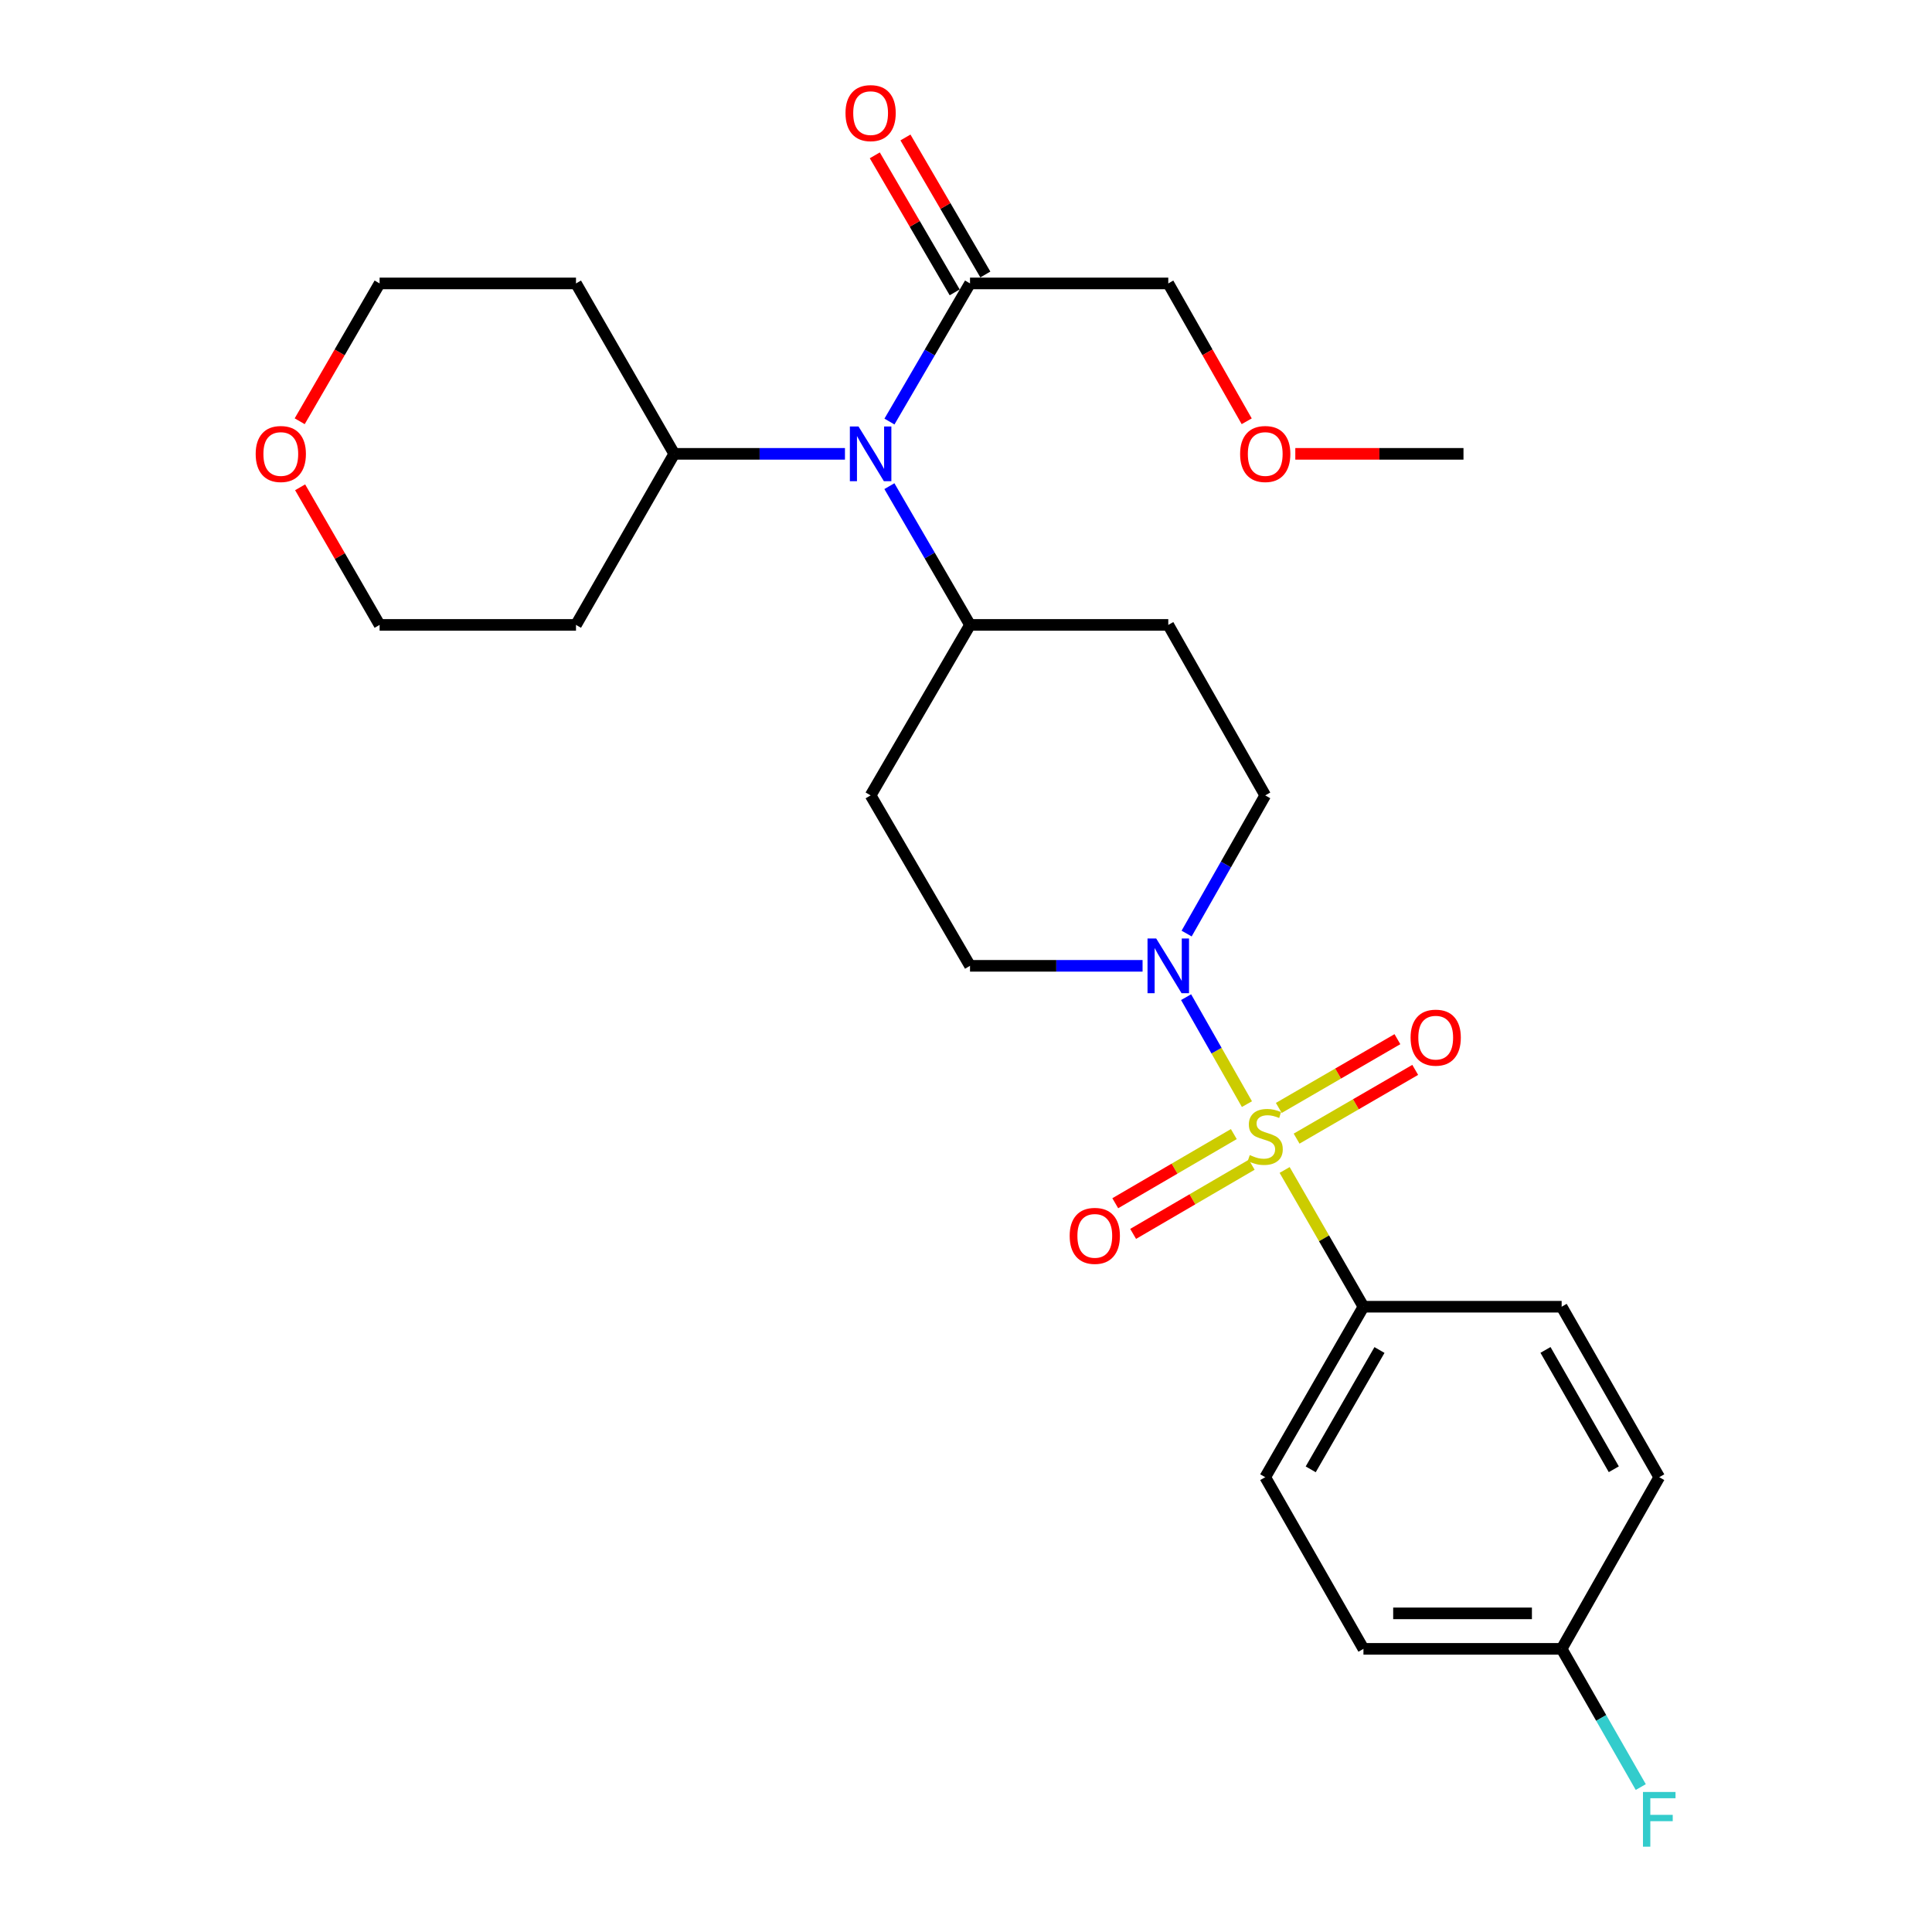 <?xml version='1.0' encoding='iso-8859-1'?>
<svg version='1.1' baseProfile='full'
              xmlns='http://www.w3.org/2000/svg'
                      xmlns:rdkit='http://www.rdkit.org/xml'
                      xmlns:xlink='http://www.w3.org/1999/xlink'
                  xml:space='preserve'
width='1000px' height='1000px' viewBox='0 0 1000 1000'>
<!-- END OF HEADER -->
<rect style='opacity:1.0;fill:#FFFFFF;stroke:none' width='1000' height='1000' x='0' y='0'> </rect>
<path class='bond-0' d='M 645.408,571.49 L 629.665,543.809' style='fill:none;fill-rule:evenodd;stroke:#CCCC00;stroke-width:6px;stroke-linecap:butt;stroke-linejoin:miter;stroke-opacity:1' />
<path class='bond-0' d='M 629.665,543.809 L 613.921,516.128' style='fill:none;fill-rule:evenodd;stroke:#0000FF;stroke-width:6px;stroke-linecap:butt;stroke-linejoin:miter;stroke-opacity:1' />
<path class='bond-2' d='M 664.926,605.573 L 685.323,640.964' style='fill:none;fill-rule:evenodd;stroke:#CCCC00;stroke-width:6px;stroke-linecap:butt;stroke-linejoin:miter;stroke-opacity:1' />
<path class='bond-2' d='M 685.323,640.964 L 705.721,676.356' style='fill:none;fill-rule:evenodd;stroke:#000000;stroke-width:6px;stroke-linecap:butt;stroke-linejoin:miter;stroke-opacity:1' />
<path class='bond-4' d='M 671.118,589.353 L 701.815,571.56' style='fill:none;fill-rule:evenodd;stroke:#CCCC00;stroke-width:6px;stroke-linecap:butt;stroke-linejoin:miter;stroke-opacity:1' />
<path class='bond-4' d='M 701.815,571.56 L 732.513,553.767' style='fill:none;fill-rule:evenodd;stroke:#FF0000;stroke-width:6px;stroke-linecap:butt;stroke-linejoin:miter;stroke-opacity:1' />
<path class='bond-4' d='M 661.907,573.461 L 692.604,555.668' style='fill:none;fill-rule:evenodd;stroke:#CCCC00;stroke-width:6px;stroke-linecap:butt;stroke-linejoin:miter;stroke-opacity:1' />
<path class='bond-4' d='M 692.604,555.668 L 723.302,537.875' style='fill:none;fill-rule:evenodd;stroke:#FF0000;stroke-width:6px;stroke-linecap:butt;stroke-linejoin:miter;stroke-opacity:1' />
<path class='bond-5' d='M 638.622,586.999 L 607.938,604.895' style='fill:none;fill-rule:evenodd;stroke:#CCCC00;stroke-width:6px;stroke-linecap:butt;stroke-linejoin:miter;stroke-opacity:1' />
<path class='bond-5' d='M 607.938,604.895 L 577.254,622.791' style='fill:none;fill-rule:evenodd;stroke:#FF0000;stroke-width:6px;stroke-linecap:butt;stroke-linejoin:miter;stroke-opacity:1' />
<path class='bond-5' d='M 647.876,602.866 L 617.192,620.762' style='fill:none;fill-rule:evenodd;stroke:#CCCC00;stroke-width:6px;stroke-linecap:butt;stroke-linejoin:miter;stroke-opacity:1' />
<path class='bond-5' d='M 617.192,620.762 L 586.508,638.658' style='fill:none;fill-rule:evenodd;stroke:#FF0000;stroke-width:6px;stroke-linecap:butt;stroke-linejoin:miter;stroke-opacity:1' />
<path class='bond-7' d='M 614.196,483.212 L 634.539,447.452' style='fill:none;fill-rule:evenodd;stroke:#0000FF;stroke-width:6px;stroke-linecap:butt;stroke-linejoin:miter;stroke-opacity:1' />
<path class='bond-7' d='M 634.539,447.452 L 654.882,411.691' style='fill:none;fill-rule:evenodd;stroke:#000000;stroke-width:6px;stroke-linecap:butt;stroke-linejoin:miter;stroke-opacity:1' />
<path class='bond-8' d='M 591.391,499.909 L 546.736,499.909' style='fill:none;fill-rule:evenodd;stroke:#0000FF;stroke-width:6px;stroke-linecap:butt;stroke-linejoin:miter;stroke-opacity:1' />
<path class='bond-8' d='M 546.736,499.909 L 502.08,499.909' style='fill:none;fill-rule:evenodd;stroke:#000000;stroke-width:6px;stroke-linecap:butt;stroke-linejoin:miter;stroke-opacity:1' />
<path class='bond-1' d='M 460.345,251.629 L 481.212,287.541' style='fill:none;fill-rule:evenodd;stroke:#0000FF;stroke-width:6px;stroke-linecap:butt;stroke-linejoin:miter;stroke-opacity:1' />
<path class='bond-1' d='M 481.212,287.541 L 502.08,323.453' style='fill:none;fill-rule:evenodd;stroke:#000000;stroke-width:6px;stroke-linecap:butt;stroke-linejoin:miter;stroke-opacity:1' />
<path class='bond-3' d='M 460.378,218.196 L 481.229,182.448' style='fill:none;fill-rule:evenodd;stroke:#0000FF;stroke-width:6px;stroke-linecap:butt;stroke-linejoin:miter;stroke-opacity:1' />
<path class='bond-3' d='M 481.229,182.448 L 502.08,146.701' style='fill:none;fill-rule:evenodd;stroke:#000000;stroke-width:6px;stroke-linecap:butt;stroke-linejoin:miter;stroke-opacity:1' />
<path class='bond-11' d='M 437.348,234.909 L 393.165,234.909' style='fill:none;fill-rule:evenodd;stroke:#0000FF;stroke-width:6px;stroke-linecap:butt;stroke-linejoin:miter;stroke-opacity:1' />
<path class='bond-11' d='M 393.165,234.909 L 348.982,234.909' style='fill:none;fill-rule:evenodd;stroke:#000000;stroke-width:6px;stroke-linecap:butt;stroke-linejoin:miter;stroke-opacity:1' />
<path class='bond-14' d='M 705.721,676.356 L 654.882,764.594' style='fill:none;fill-rule:evenodd;stroke:#000000;stroke-width:6px;stroke-linecap:butt;stroke-linejoin:miter;stroke-opacity:1' />
<path class='bond-14' d='M 714.011,698.761 L 678.424,760.528' style='fill:none;fill-rule:evenodd;stroke:#000000;stroke-width:6px;stroke-linecap:butt;stroke-linejoin:miter;stroke-opacity:1' />
<path class='bond-15' d='M 705.721,676.356 L 808.307,676.356' style='fill:none;fill-rule:evenodd;stroke:#000000;stroke-width:6px;stroke-linecap:butt;stroke-linejoin:miter;stroke-opacity:1' />
<path class='bond-12' d='M 510.014,142.075 L 489.336,106.612' style='fill:none;fill-rule:evenodd;stroke:#000000;stroke-width:6px;stroke-linecap:butt;stroke-linejoin:miter;stroke-opacity:1' />
<path class='bond-12' d='M 489.336,106.612 L 468.658,71.15' style='fill:none;fill-rule:evenodd;stroke:#FF0000;stroke-width:6px;stroke-linecap:butt;stroke-linejoin:miter;stroke-opacity:1' />
<path class='bond-12' d='M 494.146,151.327 L 473.469,115.865' style='fill:none;fill-rule:evenodd;stroke:#000000;stroke-width:6px;stroke-linecap:butt;stroke-linejoin:miter;stroke-opacity:1' />
<path class='bond-12' d='M 473.469,115.865 L 452.791,80.402' style='fill:none;fill-rule:evenodd;stroke:#FF0000;stroke-width:6px;stroke-linecap:butt;stroke-linejoin:miter;stroke-opacity:1' />
<path class='bond-22' d='M 502.08,146.701 L 604.697,146.701' style='fill:none;fill-rule:evenodd;stroke:#000000;stroke-width:6px;stroke-linecap:butt;stroke-linejoin:miter;stroke-opacity:1' />
<path class='bond-6' d='M 502.08,323.453 L 450.629,411.691' style='fill:none;fill-rule:evenodd;stroke:#000000;stroke-width:6px;stroke-linecap:butt;stroke-linejoin:miter;stroke-opacity:1' />
<path class='bond-28' d='M 502.08,323.453 L 604.697,323.453' style='fill:none;fill-rule:evenodd;stroke:#000000;stroke-width:6px;stroke-linecap:butt;stroke-linejoin:miter;stroke-opacity:1' />
<path class='bond-9' d='M 654.882,411.691 L 604.697,323.453' style='fill:none;fill-rule:evenodd;stroke:#000000;stroke-width:6px;stroke-linecap:butt;stroke-linejoin:miter;stroke-opacity:1' />
<path class='bond-10' d='M 502.08,499.909 L 450.629,411.691' style='fill:none;fill-rule:evenodd;stroke:#000000;stroke-width:6px;stroke-linecap:butt;stroke-linejoin:miter;stroke-opacity:1' />
<path class='bond-19' d='M 348.982,234.909 L 298.133,146.701' style='fill:none;fill-rule:evenodd;stroke:#000000;stroke-width:6px;stroke-linecap:butt;stroke-linejoin:miter;stroke-opacity:1' />
<path class='bond-20' d='M 348.982,234.909 L 298.133,323.453' style='fill:none;fill-rule:evenodd;stroke:#000000;stroke-width:6px;stroke-linecap:butt;stroke-linejoin:miter;stroke-opacity:1' />
<path class='bond-13' d='M 155.343,252.225 L 175.914,287.839' style='fill:none;fill-rule:evenodd;stroke:#FF0000;stroke-width:6px;stroke-linecap:butt;stroke-linejoin:miter;stroke-opacity:1' />
<path class='bond-13' d='M 175.914,287.839 L 196.486,323.453' style='fill:none;fill-rule:evenodd;stroke:#000000;stroke-width:6px;stroke-linecap:butt;stroke-linejoin:miter;stroke-opacity:1' />
<path class='bond-29' d='M 155.122,218.04 L 175.804,182.37' style='fill:none;fill-rule:evenodd;stroke:#FF0000;stroke-width:6px;stroke-linecap:butt;stroke-linejoin:miter;stroke-opacity:1' />
<path class='bond-29' d='M 175.804,182.37 L 196.486,146.701' style='fill:none;fill-rule:evenodd;stroke:#000000;stroke-width:6px;stroke-linecap:butt;stroke-linejoin:miter;stroke-opacity:1' />
<path class='bond-18' d='M 654.882,764.594 L 705.721,853.445' style='fill:none;fill-rule:evenodd;stroke:#000000;stroke-width:6px;stroke-linecap:butt;stroke-linejoin:miter;stroke-opacity:1' />
<path class='bond-17' d='M 808.307,676.356 L 858.82,764.594' style='fill:none;fill-rule:evenodd;stroke:#000000;stroke-width:6px;stroke-linecap:butt;stroke-linejoin:miter;stroke-opacity:1' />
<path class='bond-17' d='M 799.943,698.717 L 835.302,760.484' style='fill:none;fill-rule:evenodd;stroke:#000000;stroke-width:6px;stroke-linecap:butt;stroke-linejoin:miter;stroke-opacity:1' />
<path class='bond-16' d='M 808.307,853.445 L 858.82,764.594' style='fill:none;fill-rule:evenodd;stroke:#000000;stroke-width:6px;stroke-linecap:butt;stroke-linejoin:miter;stroke-opacity:1' />
<path class='bond-21' d='M 808.307,853.445 L 828.783,889.213' style='fill:none;fill-rule:evenodd;stroke:#000000;stroke-width:6px;stroke-linecap:butt;stroke-linejoin:miter;stroke-opacity:1' />
<path class='bond-21' d='M 828.783,889.213 L 849.258,924.981' style='fill:none;fill-rule:evenodd;stroke:#33CCCC;stroke-width:6px;stroke-linecap:butt;stroke-linejoin:miter;stroke-opacity:1' />
<path class='bond-27' d='M 808.307,853.445 L 705.721,853.445' style='fill:none;fill-rule:evenodd;stroke:#000000;stroke-width:6px;stroke-linecap:butt;stroke-linejoin:miter;stroke-opacity:1' />
<path class='bond-27' d='M 792.919,835.076 L 721.109,835.076' style='fill:none;fill-rule:evenodd;stroke:#000000;stroke-width:6px;stroke-linecap:butt;stroke-linejoin:miter;stroke-opacity:1' />
<path class='bond-23' d='M 298.133,146.701 L 196.486,146.701' style='fill:none;fill-rule:evenodd;stroke:#000000;stroke-width:6px;stroke-linecap:butt;stroke-linejoin:miter;stroke-opacity:1' />
<path class='bond-24' d='M 298.133,323.453 L 196.486,323.453' style='fill:none;fill-rule:evenodd;stroke:#000000;stroke-width:6px;stroke-linecap:butt;stroke-linejoin:miter;stroke-opacity:1' />
<path class='bond-25' d='M 604.697,146.701 L 624.994,182.376' style='fill:none;fill-rule:evenodd;stroke:#000000;stroke-width:6px;stroke-linecap:butt;stroke-linejoin:miter;stroke-opacity:1' />
<path class='bond-25' d='M 624.994,182.376 L 645.292,218.051' style='fill:none;fill-rule:evenodd;stroke:#FF0000;stroke-width:6px;stroke-linecap:butt;stroke-linejoin:miter;stroke-opacity:1' />
<path class='bond-26' d='M 670.448,234.909 L 713.973,234.909' style='fill:none;fill-rule:evenodd;stroke:#FF0000;stroke-width:6px;stroke-linecap:butt;stroke-linejoin:miter;stroke-opacity:1' />
<path class='bond-26' d='M 713.973,234.909 L 757.499,234.909' style='fill:none;fill-rule:evenodd;stroke:#000000;stroke-width:6px;stroke-linecap:butt;stroke-linejoin:miter;stroke-opacity:1' />
<path  class='atom-0' d='M 646.882 597.868
Q 647.202 597.988, 648.522 598.548
Q 649.842 599.108, 651.282 599.468
Q 652.762 599.788, 654.202 599.788
Q 656.882 599.788, 658.442 598.508
Q 660.002 597.188, 660.002 594.908
Q 660.002 593.348, 659.202 592.388
Q 658.442 591.428, 657.242 590.908
Q 656.042 590.388, 654.042 589.788
Q 651.522 589.028, 650.002 588.308
Q 648.522 587.588, 647.442 586.068
Q 646.402 584.548, 646.402 581.988
Q 646.402 578.428, 648.802 576.228
Q 651.242 574.028, 656.042 574.028
Q 659.322 574.028, 663.042 575.588
L 662.122 578.668
Q 658.722 577.268, 656.162 577.268
Q 653.402 577.268, 651.882 578.428
Q 650.362 579.548, 650.402 581.508
Q 650.402 583.028, 651.162 583.948
Q 651.962 584.868, 653.082 585.388
Q 654.242 585.908, 656.162 586.508
Q 658.722 587.308, 660.242 588.108
Q 661.762 588.908, 662.842 590.548
Q 663.962 592.148, 663.962 594.908
Q 663.962 598.828, 661.322 600.948
Q 658.722 603.028, 654.362 603.028
Q 651.842 603.028, 649.922 602.468
Q 648.042 601.948, 645.802 601.028
L 646.882 597.868
' fill='#CCCC00'/>
<path  class='atom-1' d='M 598.437 485.749
L 607.717 500.749
Q 608.637 502.229, 610.117 504.909
Q 611.597 507.589, 611.677 507.749
L 611.677 485.749
L 615.437 485.749
L 615.437 514.069
L 611.557 514.069
L 601.597 497.669
Q 600.437 495.749, 599.197 493.549
Q 597.997 491.349, 597.637 490.669
L 597.637 514.069
L 593.957 514.069
L 593.957 485.749
L 598.437 485.749
' fill='#0000FF'/>
<path  class='atom-2' d='M 444.369 220.749
L 453.649 235.749
Q 454.569 237.229, 456.049 239.909
Q 457.529 242.589, 457.609 242.749
L 457.609 220.749
L 461.369 220.749
L 461.369 249.069
L 457.489 249.069
L 447.529 232.669
Q 446.369 230.749, 445.129 228.549
Q 443.929 226.349, 443.569 225.669
L 443.569 249.069
L 439.889 249.069
L 439.889 220.749
L 444.369 220.749
' fill='#0000FF'/>
<path  class='atom-5' d='M 730.121 537.083
Q 730.121 530.283, 733.481 526.483
Q 736.841 522.683, 743.121 522.683
Q 749.401 522.683, 752.761 526.483
Q 756.121 530.283, 756.121 537.083
Q 756.121 543.963, 752.721 547.883
Q 749.321 551.763, 743.121 551.763
Q 736.881 551.763, 733.481 547.883
Q 730.121 544.003, 730.121 537.083
M 743.121 548.563
Q 747.441 548.563, 749.761 545.683
Q 752.121 542.763, 752.121 537.083
Q 752.121 531.523, 749.761 528.723
Q 747.441 525.883, 743.121 525.883
Q 738.801 525.883, 736.441 528.683
Q 734.121 531.483, 734.121 537.083
Q 734.121 542.803, 736.441 545.683
Q 738.801 548.563, 743.121 548.563
' fill='#FF0000'/>
<path  class='atom-6' d='M 553.664 639.679
Q 553.664 632.879, 557.024 629.079
Q 560.384 625.279, 566.664 625.279
Q 572.944 625.279, 576.304 629.079
Q 579.664 632.879, 579.664 639.679
Q 579.664 646.559, 576.264 650.479
Q 572.864 654.359, 566.664 654.359
Q 560.424 654.359, 557.024 650.479
Q 553.664 646.599, 553.664 639.679
M 566.664 651.159
Q 570.984 651.159, 573.304 648.279
Q 575.664 645.359, 575.664 639.679
Q 575.664 634.119, 573.304 631.319
Q 570.984 628.479, 566.664 628.479
Q 562.344 628.479, 559.984 631.279
Q 557.664 634.079, 557.664 639.679
Q 557.664 645.399, 559.984 648.279
Q 562.344 651.159, 566.664 651.159
' fill='#FF0000'/>
<path  class='atom-13' d='M 437.629 58.542
Q 437.629 51.742, 440.989 47.943
Q 444.349 44.142, 450.629 44.142
Q 456.909 44.142, 460.269 47.943
Q 463.629 51.742, 463.629 58.542
Q 463.629 65.422, 460.229 69.343
Q 456.829 73.222, 450.629 73.222
Q 444.389 73.222, 440.989 69.343
Q 437.629 65.463, 437.629 58.542
M 450.629 70.022
Q 454.949 70.022, 457.269 67.142
Q 459.629 64.222, 459.629 58.542
Q 459.629 52.983, 457.269 50.182
Q 454.949 47.343, 450.629 47.343
Q 446.309 47.343, 443.949 50.142
Q 441.629 52.943, 441.629 58.542
Q 441.629 64.263, 443.949 67.142
Q 446.309 70.022, 450.629 70.022
' fill='#FF0000'/>
<path  class='atom-14' d='M 132.341 234.989
Q 132.341 228.189, 135.701 224.389
Q 139.061 220.589, 145.341 220.589
Q 151.621 220.589, 154.981 224.389
Q 158.341 228.189, 158.341 234.989
Q 158.341 241.869, 154.941 245.789
Q 151.541 249.669, 145.341 249.669
Q 139.101 249.669, 135.701 245.789
Q 132.341 241.909, 132.341 234.989
M 145.341 246.469
Q 149.661 246.469, 151.981 243.589
Q 154.341 240.669, 154.341 234.989
Q 154.341 229.429, 151.981 226.629
Q 149.661 223.789, 145.341 223.789
Q 141.021 223.789, 138.661 226.589
Q 136.341 229.389, 136.341 234.989
Q 136.341 240.709, 138.661 243.589
Q 141.021 246.469, 145.341 246.469
' fill='#FF0000'/>
<path  class='atom-22' d='M 850.4 927.523
L 867.24 927.523
L 867.24 930.763
L 854.2 930.763
L 854.2 939.363
L 865.8 939.363
L 865.8 942.643
L 854.2 942.643
L 854.2 955.843
L 850.4 955.843
L 850.4 927.523
' fill='#33CCCC'/>
<path  class='atom-26' d='M 641.882 234.989
Q 641.882 228.189, 645.242 224.389
Q 648.602 220.589, 654.882 220.589
Q 661.162 220.589, 664.522 224.389
Q 667.882 228.189, 667.882 234.989
Q 667.882 241.869, 664.482 245.789
Q 661.082 249.669, 654.882 249.669
Q 648.642 249.669, 645.242 245.789
Q 641.882 241.909, 641.882 234.989
M 654.882 246.469
Q 659.202 246.469, 661.522 243.589
Q 663.882 240.669, 663.882 234.989
Q 663.882 229.429, 661.522 226.629
Q 659.202 223.789, 654.882 223.789
Q 650.562 223.789, 648.202 226.589
Q 645.882 229.389, 645.882 234.989
Q 645.882 240.709, 648.202 243.589
Q 650.562 246.469, 654.882 246.469
' fill='#FF0000'/>
</svg>
